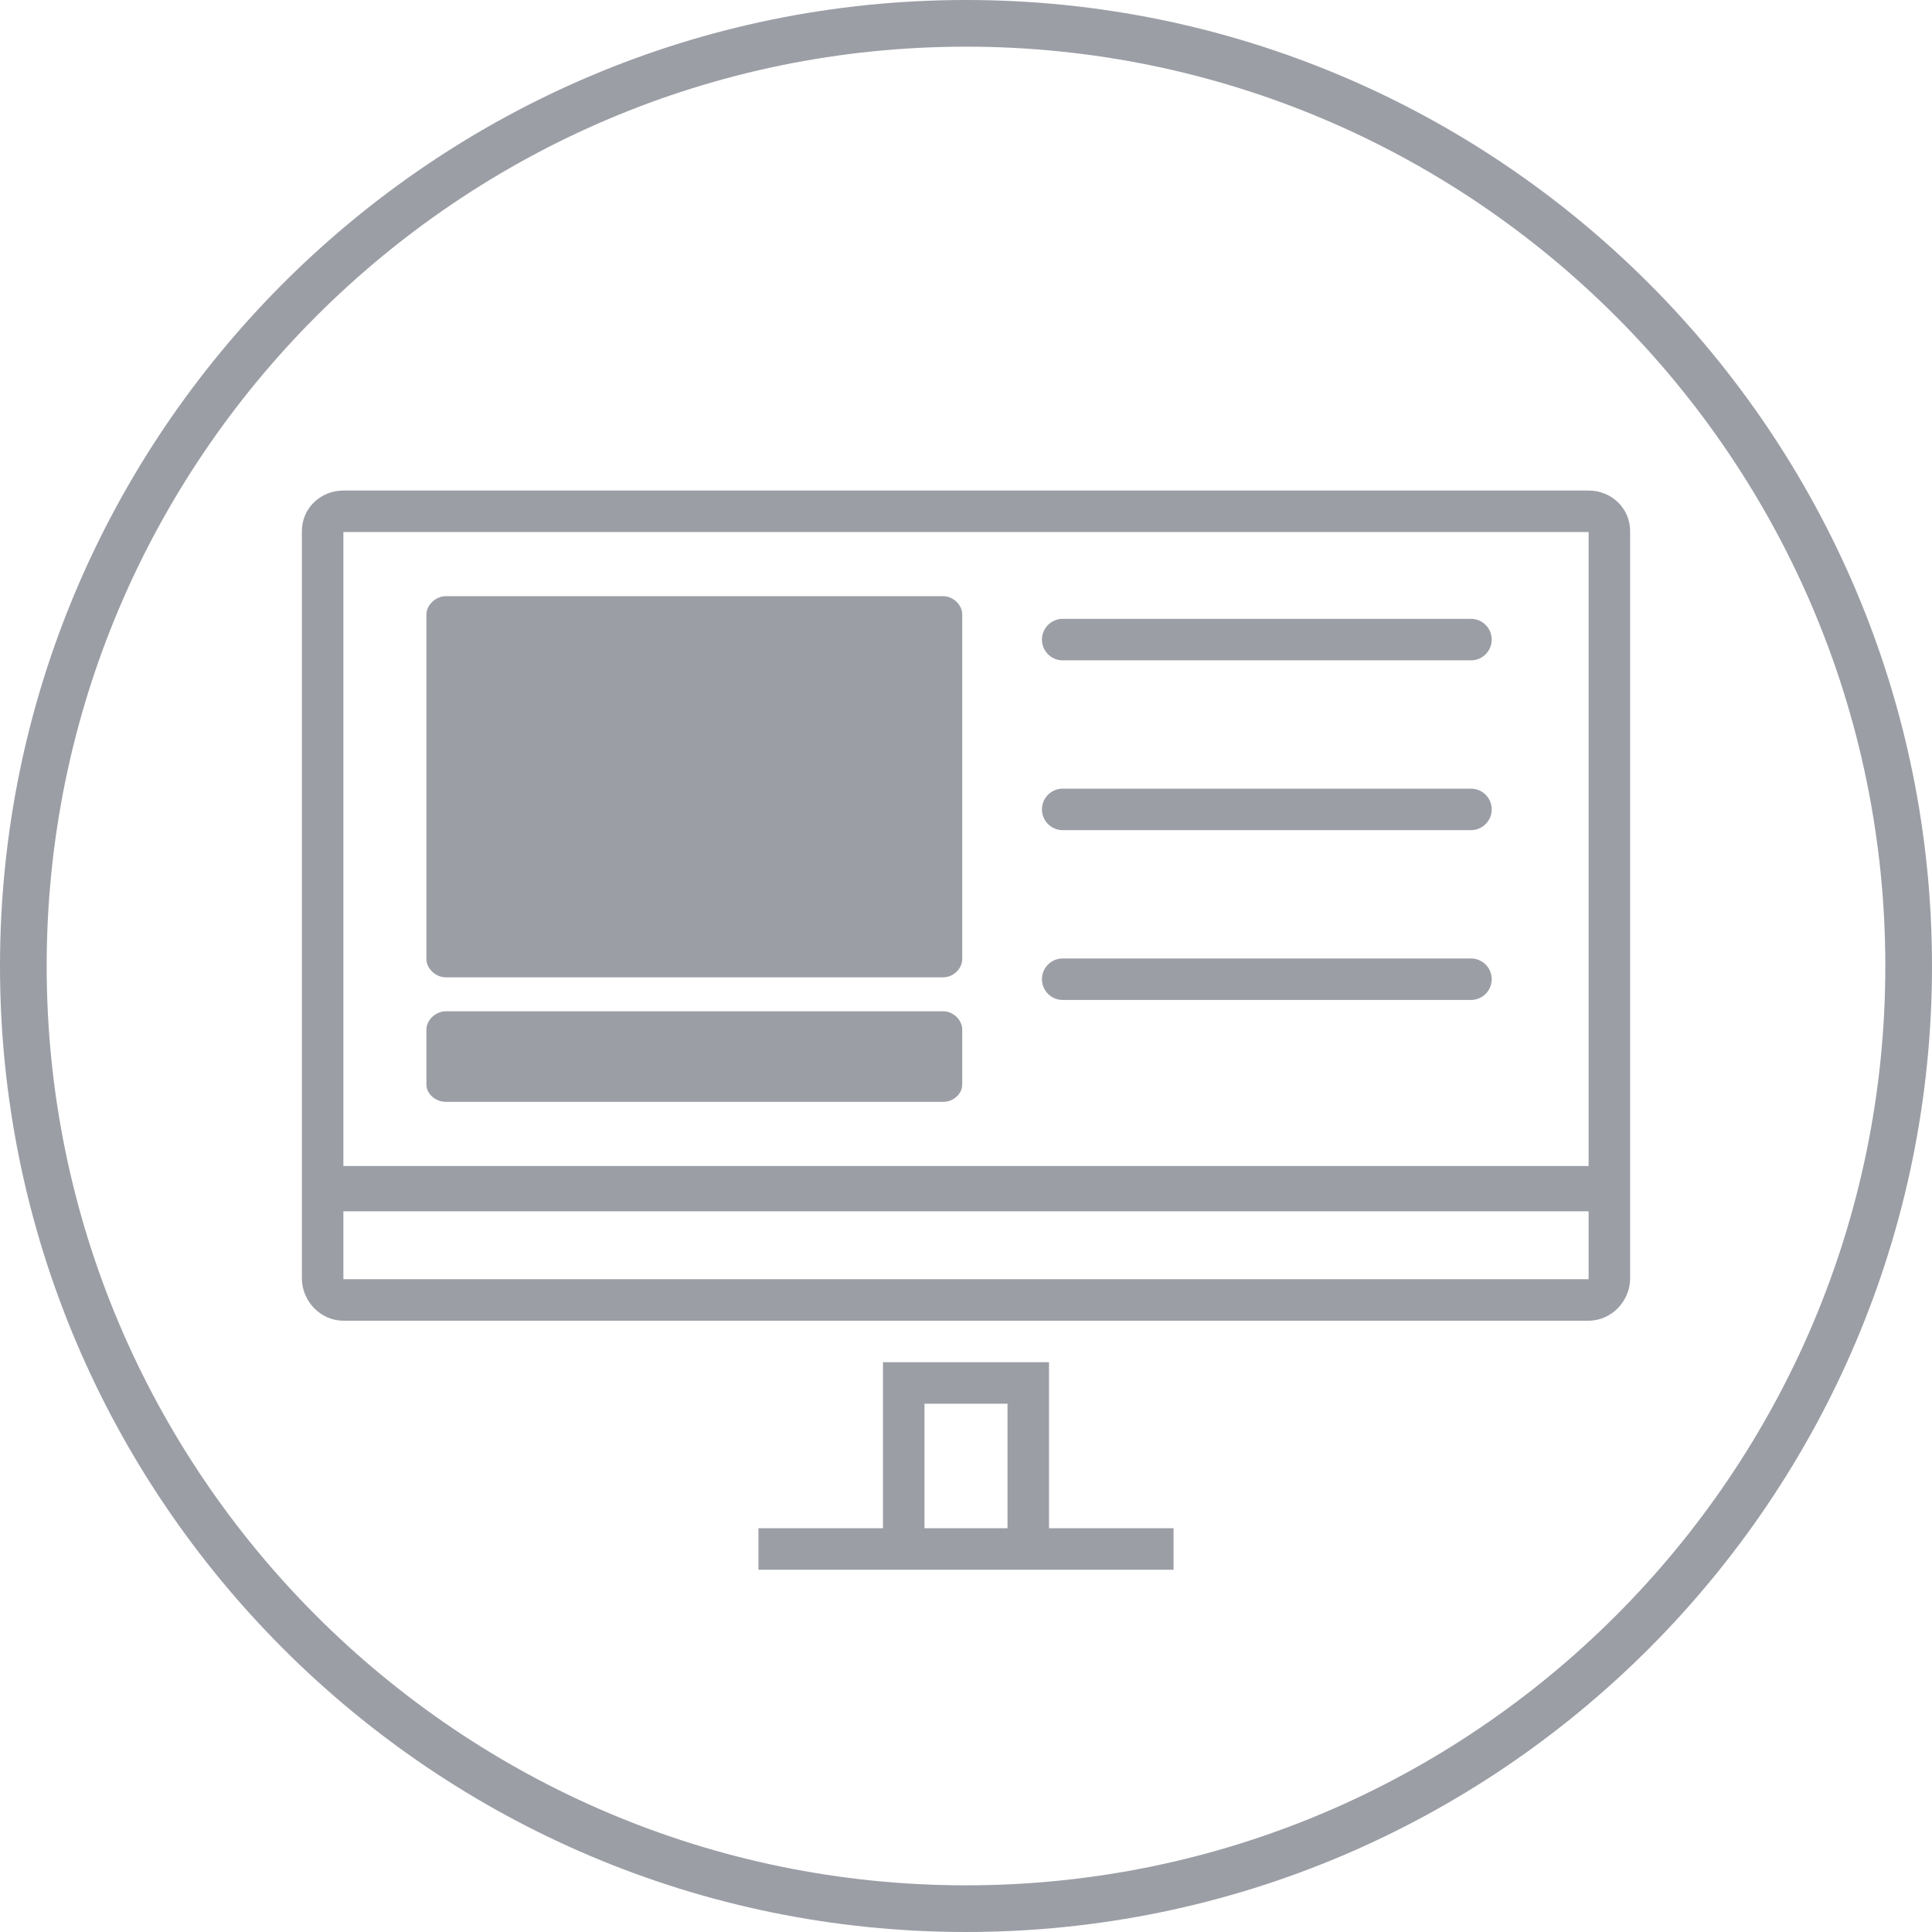 <?xml version="1.0" encoding="utf-8"?>
<!-- Generator: Adobe Illustrator 16.0.3, SVG Export Plug-In . SVG Version: 6.00 Build 0)  -->
<!DOCTYPE svg PUBLIC "-//W3C//DTD SVG 1.1//EN" "http://www.w3.org/Graphics/SVG/1.1/DTD/svg11.dtd">
<svg version="1.1" id="Vrstva_1" xmlns="http://www.w3.org/2000/svg" xmlns:xlink="http://www.w3.org/1999/xlink" x="0px" y="0px"
	 width="512px" height="512px" viewBox="0 0 512 512" enable-background="new 0 0 512 512" xml:space="preserve">
<g>
	<path fill="#9C9EA6" d="M420.987,130H91.01C84.938,130,80,134.69,80,140.765v197.989C80,344.823,84.938,350,91.01,350h329.978
		c6.075,0,11.014-5.177,11.014-11.246V140.765C432,134.69,427.063,130,420.987,130z M421,141v168H91V141H421z M91,339v-18h330v18H91
		z"/>
	<path fill="#9C9EA6" d="M278,371.748V361h-44v10.748V405h-33v11h44h21.999H311v-11h-33V371.748z M267,405h-22v-33h22V405z"/>
	<path fill="#9C9EA6" d="M281.626,220h108.194c3.038,0,5.499-2.463,5.499-5.5s-2.461-5.5-5.499-5.5H281.626
		c-3.037,0-5.499,2.463-5.499,5.5S278.589,220,281.626,220z"/>
	<path fill="#9C9EA6" d="M281.626,175h108.194c3.038,0,5.499-2.463,5.499-5.5c0-3.038-2.461-5.5-5.499-5.5H281.626
		c-3.037,0-5.499,2.462-5.499,5.5C276.127,172.537,278.589,175,281.626,175z"/>
	<path fill="#9C9EA6" d="M281.626,265h108.194c3.038,0,5.499-2.462,5.499-5.5c0-3.037-2.461-5.5-5.499-5.5H281.626
		c-3.037,0-5.499,2.463-5.499,5.5C276.127,262.538,278.589,265,281.626,265z"/>
	<path fill="#9C9EA6" d="M118.105,259h131.888c2.584,0,5.008-2.252,5.008-4.83v-91.314c0-2.584-2.424-4.856-5.008-4.856H118.105
		c-2.577,0-5.104,2.272-5.104,4.856v91.314C113,256.748,115.528,259,118.105,259z"/>
	<path fill="#9C9EA6" d="M118.105,292h131.888c2.584,0,5.008-2.023,5.008-4.604V272.85c0-2.578-2.424-4.85-5.008-4.85H118.105
		c-2.577,0-5.104,2.271-5.104,4.85v14.549C113,289.977,115.528,292,118.105,292z"/>
	<path fill="#9C9EA6" d="M256,0C114.841,0,0,114.841,0,256.003C0,397.158,114.841,512,256,512c141.158,0,256-114.842,256-255.997
		C511.998,114.841,397.157,0,256,0z M256,499.631c-134.339,0-243.631-109.291-243.631-243.628
		C12.369,121.66,121.661,12.369,256,12.369c134.34,0,243.631,109.291,243.631,243.634C499.631,390.34,390.34,499.631,256,499.631z"
		/>
</g>
</svg>
